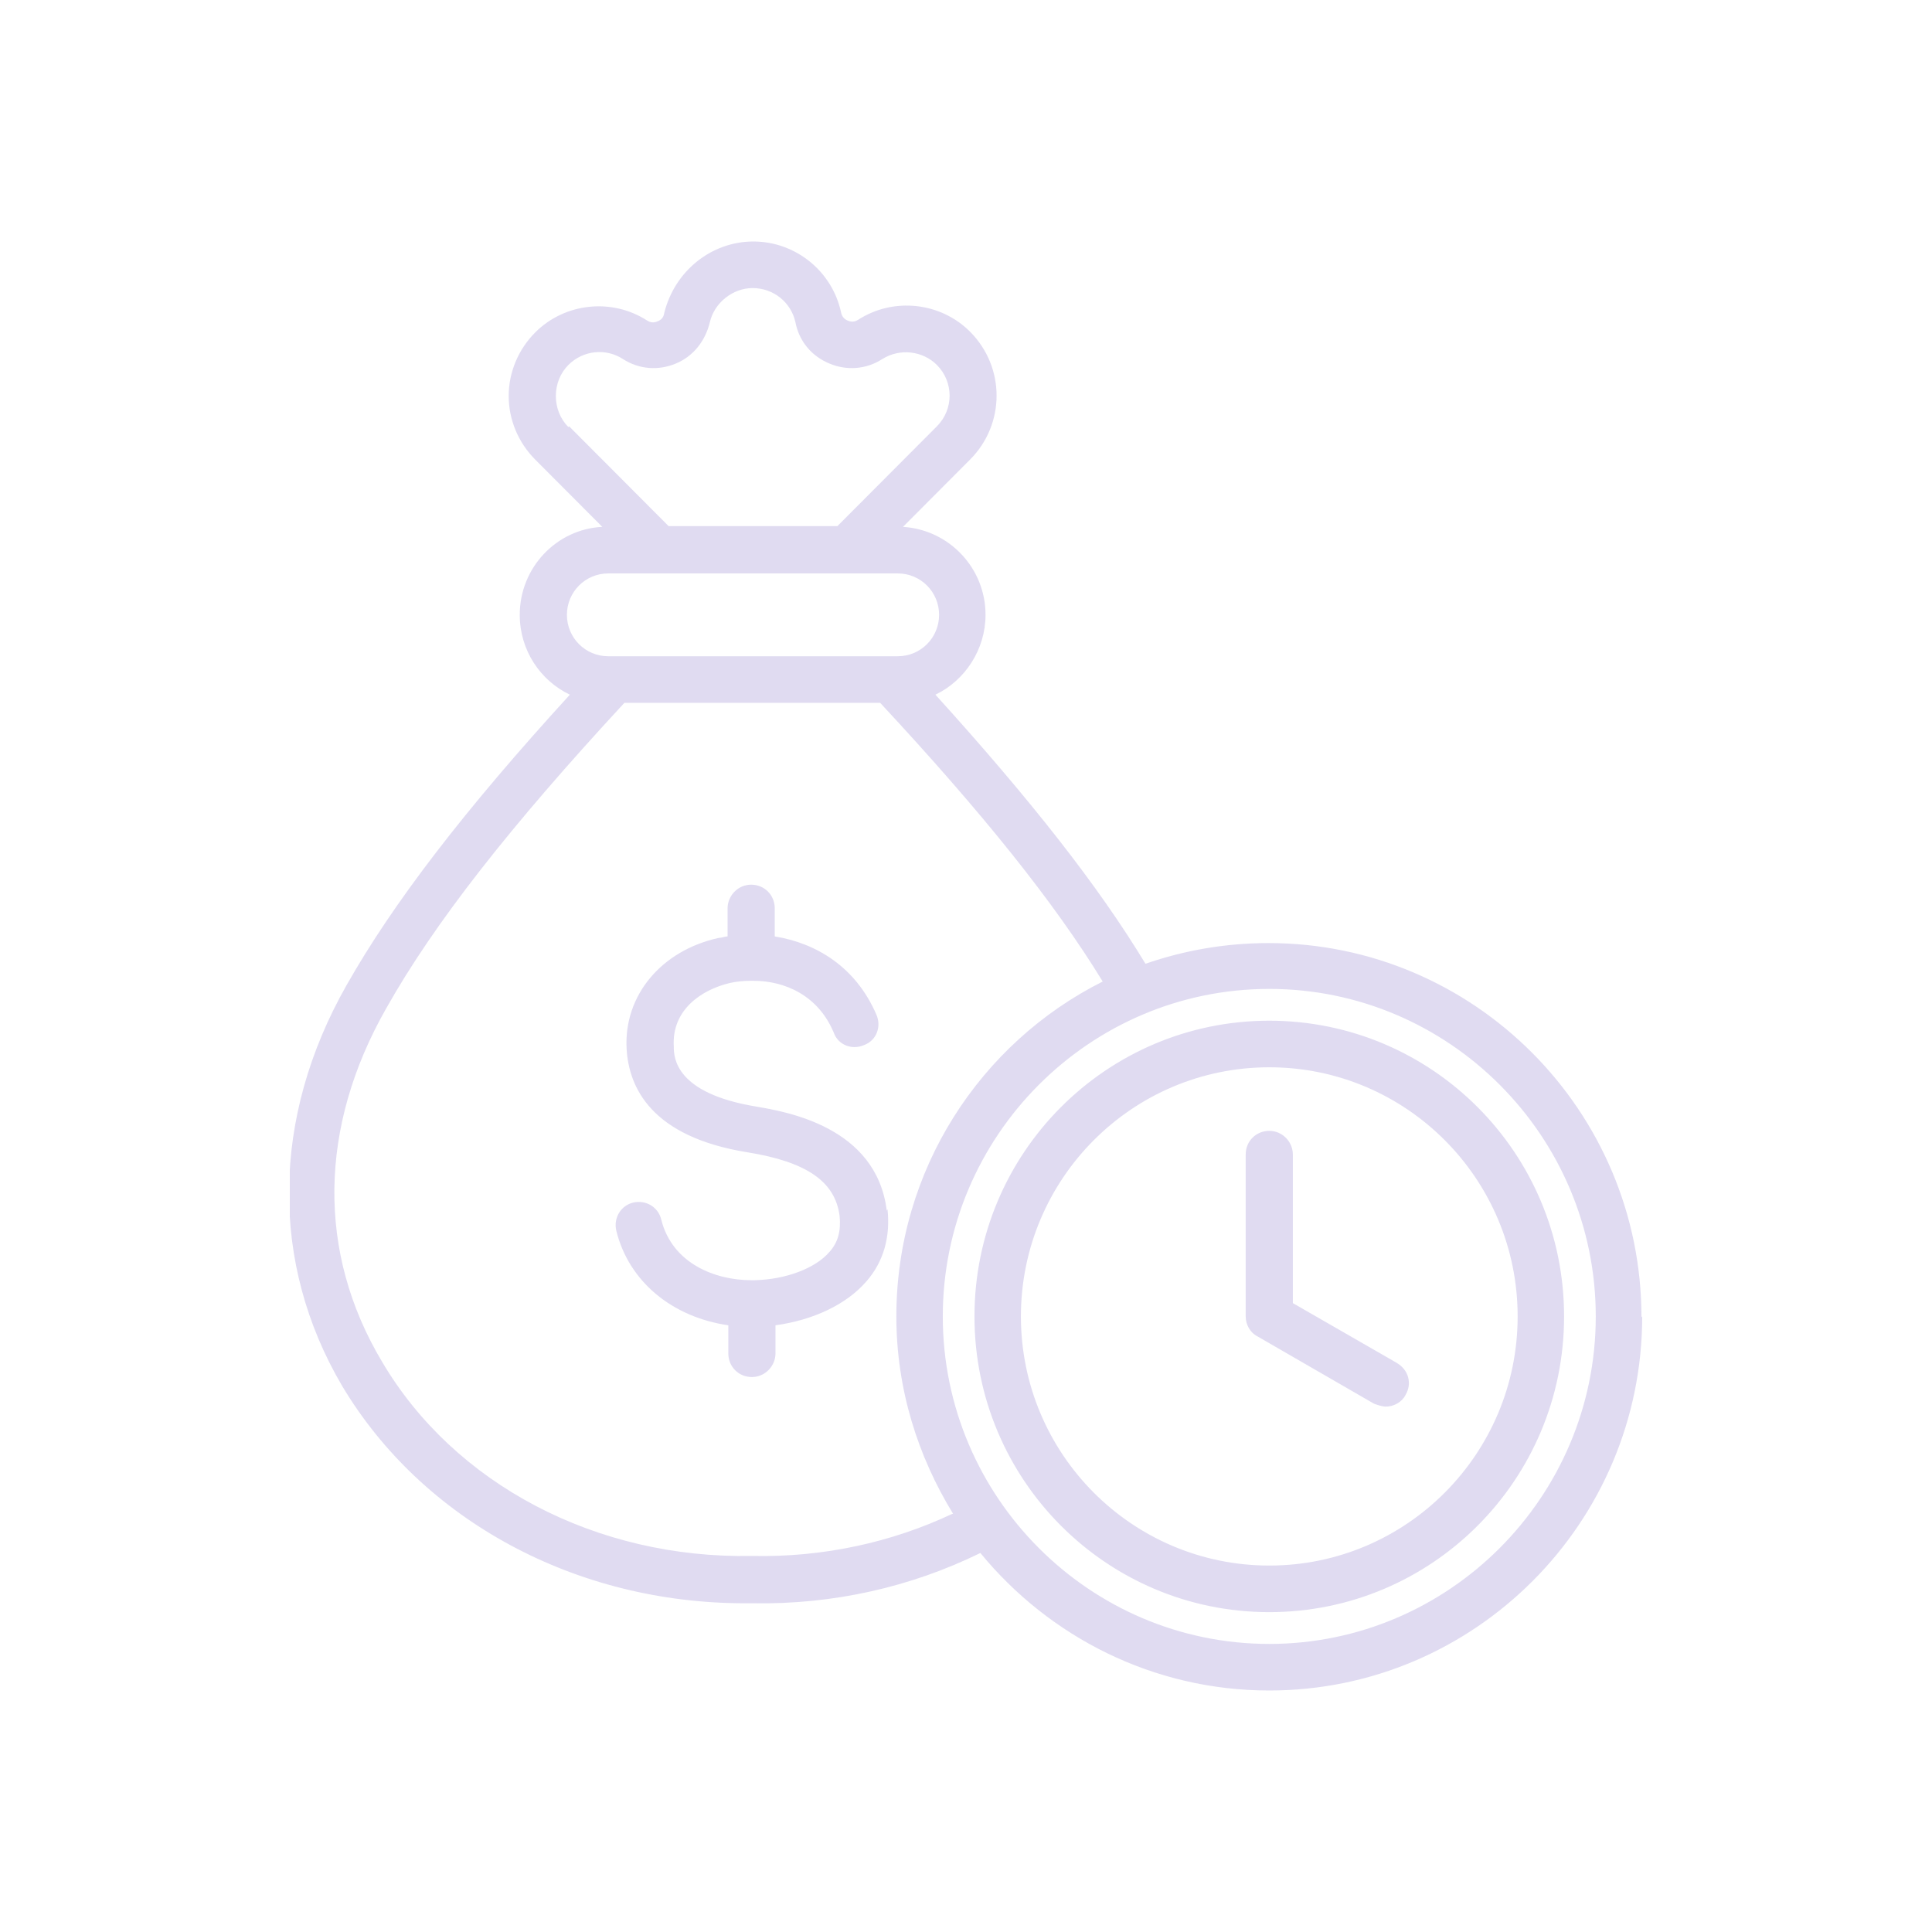 <svg width="200" height="200" viewBox="0 0 200 200" fill="none" xmlns="http://www.w3.org/2000/svg">
<g opacity="0.15">
<g clip-path="url(#clip0_14113_17815)">
<path d="M91.874 125.179C92.18 128.01 91.493 130.612 89.662 132.679C87.602 135.051 84.169 136.658 80.278 137.194V140.102C80.278 141.403 79.21 142.551 77.836 142.551C76.463 142.551 75.395 141.48 75.395 140.102V137.194C69.597 136.352 65.095 132.679 63.798 127.398C63.493 126.097 64.256 124.796 65.553 124.49C66.85 124.184 68.147 124.949 68.452 126.25C69.597 130.842 74.098 132.526 77.76 132.526C77.913 132.526 77.989 132.526 78.141 132.526C81.346 132.449 84.398 131.301 85.847 129.617C86.763 128.622 87.068 127.398 86.915 125.867C86.458 122.347 83.558 120.281 77.379 119.286C67.384 117.679 65.095 112.551 64.866 108.571C64.561 103.061 68.452 98.393 74.403 97.092C74.708 97.092 75.013 96.939 75.319 96.939V94.031C75.319 92.73 76.387 91.582 77.76 91.582C79.133 91.582 80.201 92.653 80.201 94.031V96.939C84.474 97.627 88.594 100.077 90.73 105.051C91.264 106.276 90.73 107.73 89.433 108.189C88.212 108.724 86.763 108.189 86.305 106.888C84.703 103.061 81.27 101.531 77.989 101.531C77.913 101.531 77.836 101.531 77.684 101.531C76.997 101.531 76.234 101.607 75.547 101.76C72.648 102.449 69.52 104.515 69.749 108.342C69.749 109.566 69.978 113.163 78.218 114.541C81.346 115.077 90.73 116.607 91.798 125.332L91.874 125.179ZM170 136.276C170 157.628 152.681 175 131.395 175C119.34 175 108.583 169.413 101.488 160.765C94.316 164.286 86.229 166.122 77.913 165.969C77.608 165.969 77.302 165.969 77.073 165.969C59.602 165.969 43.733 157.398 35.417 143.469C27.94 130.765 28.093 115.689 35.874 101.99C40.681 93.495 48.082 83.852 58.992 71.913C55.94 70.459 53.804 67.321 53.804 63.648C53.804 58.75 57.618 54.77 62.349 54.541L55.406 47.577C53.651 45.816 52.659 43.444 52.659 40.995C52.659 38.546 53.651 36.173 55.406 34.413C58.458 31.352 63.34 30.816 67.003 33.189C67.384 33.418 67.689 33.418 68.071 33.265C68.452 33.112 68.681 32.883 68.757 32.423C69.826 28.061 73.64 25 77.989 25C82.338 25 86.152 28.061 87.068 32.347C87.144 32.73 87.373 33.036 87.755 33.189C88.136 33.342 88.441 33.342 88.823 33.112C92.485 30.74 97.368 31.276 100.419 34.337C104.082 38.01 104.082 43.903 100.419 47.577L93.477 54.541C98.283 54.847 102.022 58.827 102.022 63.648C102.022 67.245 99.885 70.459 96.834 71.913C106.752 82.857 113.771 91.811 118.577 99.77C122.545 98.393 126.817 97.627 131.319 97.627C152.605 97.627 169.924 115 169.924 136.352L170 136.276ZM58.915 44.133L69.215 54.464H86.686L96.986 44.133C98.741 42.372 98.741 39.541 96.986 37.781C95.537 36.327 93.171 36.02 91.34 37.168C89.662 38.24 87.678 38.393 85.847 37.628C84.016 36.862 82.719 35.332 82.338 33.342C81.88 31.276 80.049 29.821 77.913 29.821C75.853 29.821 73.945 31.352 73.488 33.342C73.03 35.255 71.809 36.862 69.978 37.628C68.147 38.393 66.163 38.24 64.485 37.168C62.73 36.02 60.365 36.25 58.839 37.781C58 38.622 57.542 39.77 57.542 40.995C57.542 42.219 58 43.367 58.839 44.209L58.915 44.133ZM58.687 63.648C58.687 66.02 60.594 67.934 62.959 67.934H92.943C95.308 67.934 97.215 66.02 97.215 63.648C97.215 61.276 95.308 59.362 92.943 59.362H62.959C60.594 59.362 58.687 61.276 58.687 63.648ZM98.665 156.709C95.003 150.74 92.79 143.776 92.79 136.276C92.79 121.122 101.488 107.959 114.152 101.607C109.193 93.495 101.793 84.235 91.112 72.755H64.638C52.812 85.536 44.953 95.561 39.994 104.362C32.975 116.684 32.823 129.694 39.537 140.944C47.014 153.648 61.738 161.378 77.836 161.071C77.836 161.071 77.836 161.071 77.913 161.071C85.161 161.224 92.256 159.694 98.588 156.709H98.665ZM165.193 136.276C165.193 117.602 150.011 102.372 131.395 102.372C112.779 102.372 97.597 117.602 97.597 136.276C97.597 154.949 112.779 170.179 131.395 170.179C150.011 170.179 165.193 154.949 165.193 136.276ZM161.913 136.276C161.913 153.189 148.256 166.888 131.395 166.888C114.534 166.888 100.877 153.189 100.877 136.276C100.877 119.362 114.534 105.663 131.395 105.663C148.256 105.663 161.913 119.362 161.913 136.276ZM157.106 136.276C157.106 122.041 145.586 110.485 131.395 110.485C117.204 110.485 105.684 122.041 105.684 136.276C105.684 150.51 117.204 162.066 131.395 162.066C145.586 162.066 157.106 150.51 157.106 136.276ZM144.746 141.173L133.836 134.898V119.515C133.836 118.214 132.768 117.066 131.395 117.066C130.022 117.066 128.954 118.138 128.954 119.515V136.276C128.954 137.117 129.411 137.959 130.174 138.342L142.229 145.306C142.229 145.306 142.992 145.612 143.449 145.612C144.289 145.612 145.128 145.153 145.509 144.388C146.196 143.24 145.815 141.786 144.594 141.097L144.746 141.173Z" fill="#2C10A2"/>
</g>
</g>
<defs>
<clipPath id="clip0_14113_17815">
<rect width="140" height="150" fill="white" transform="translate(30 25)"/>
</clipPath>
</defs>
</svg>
